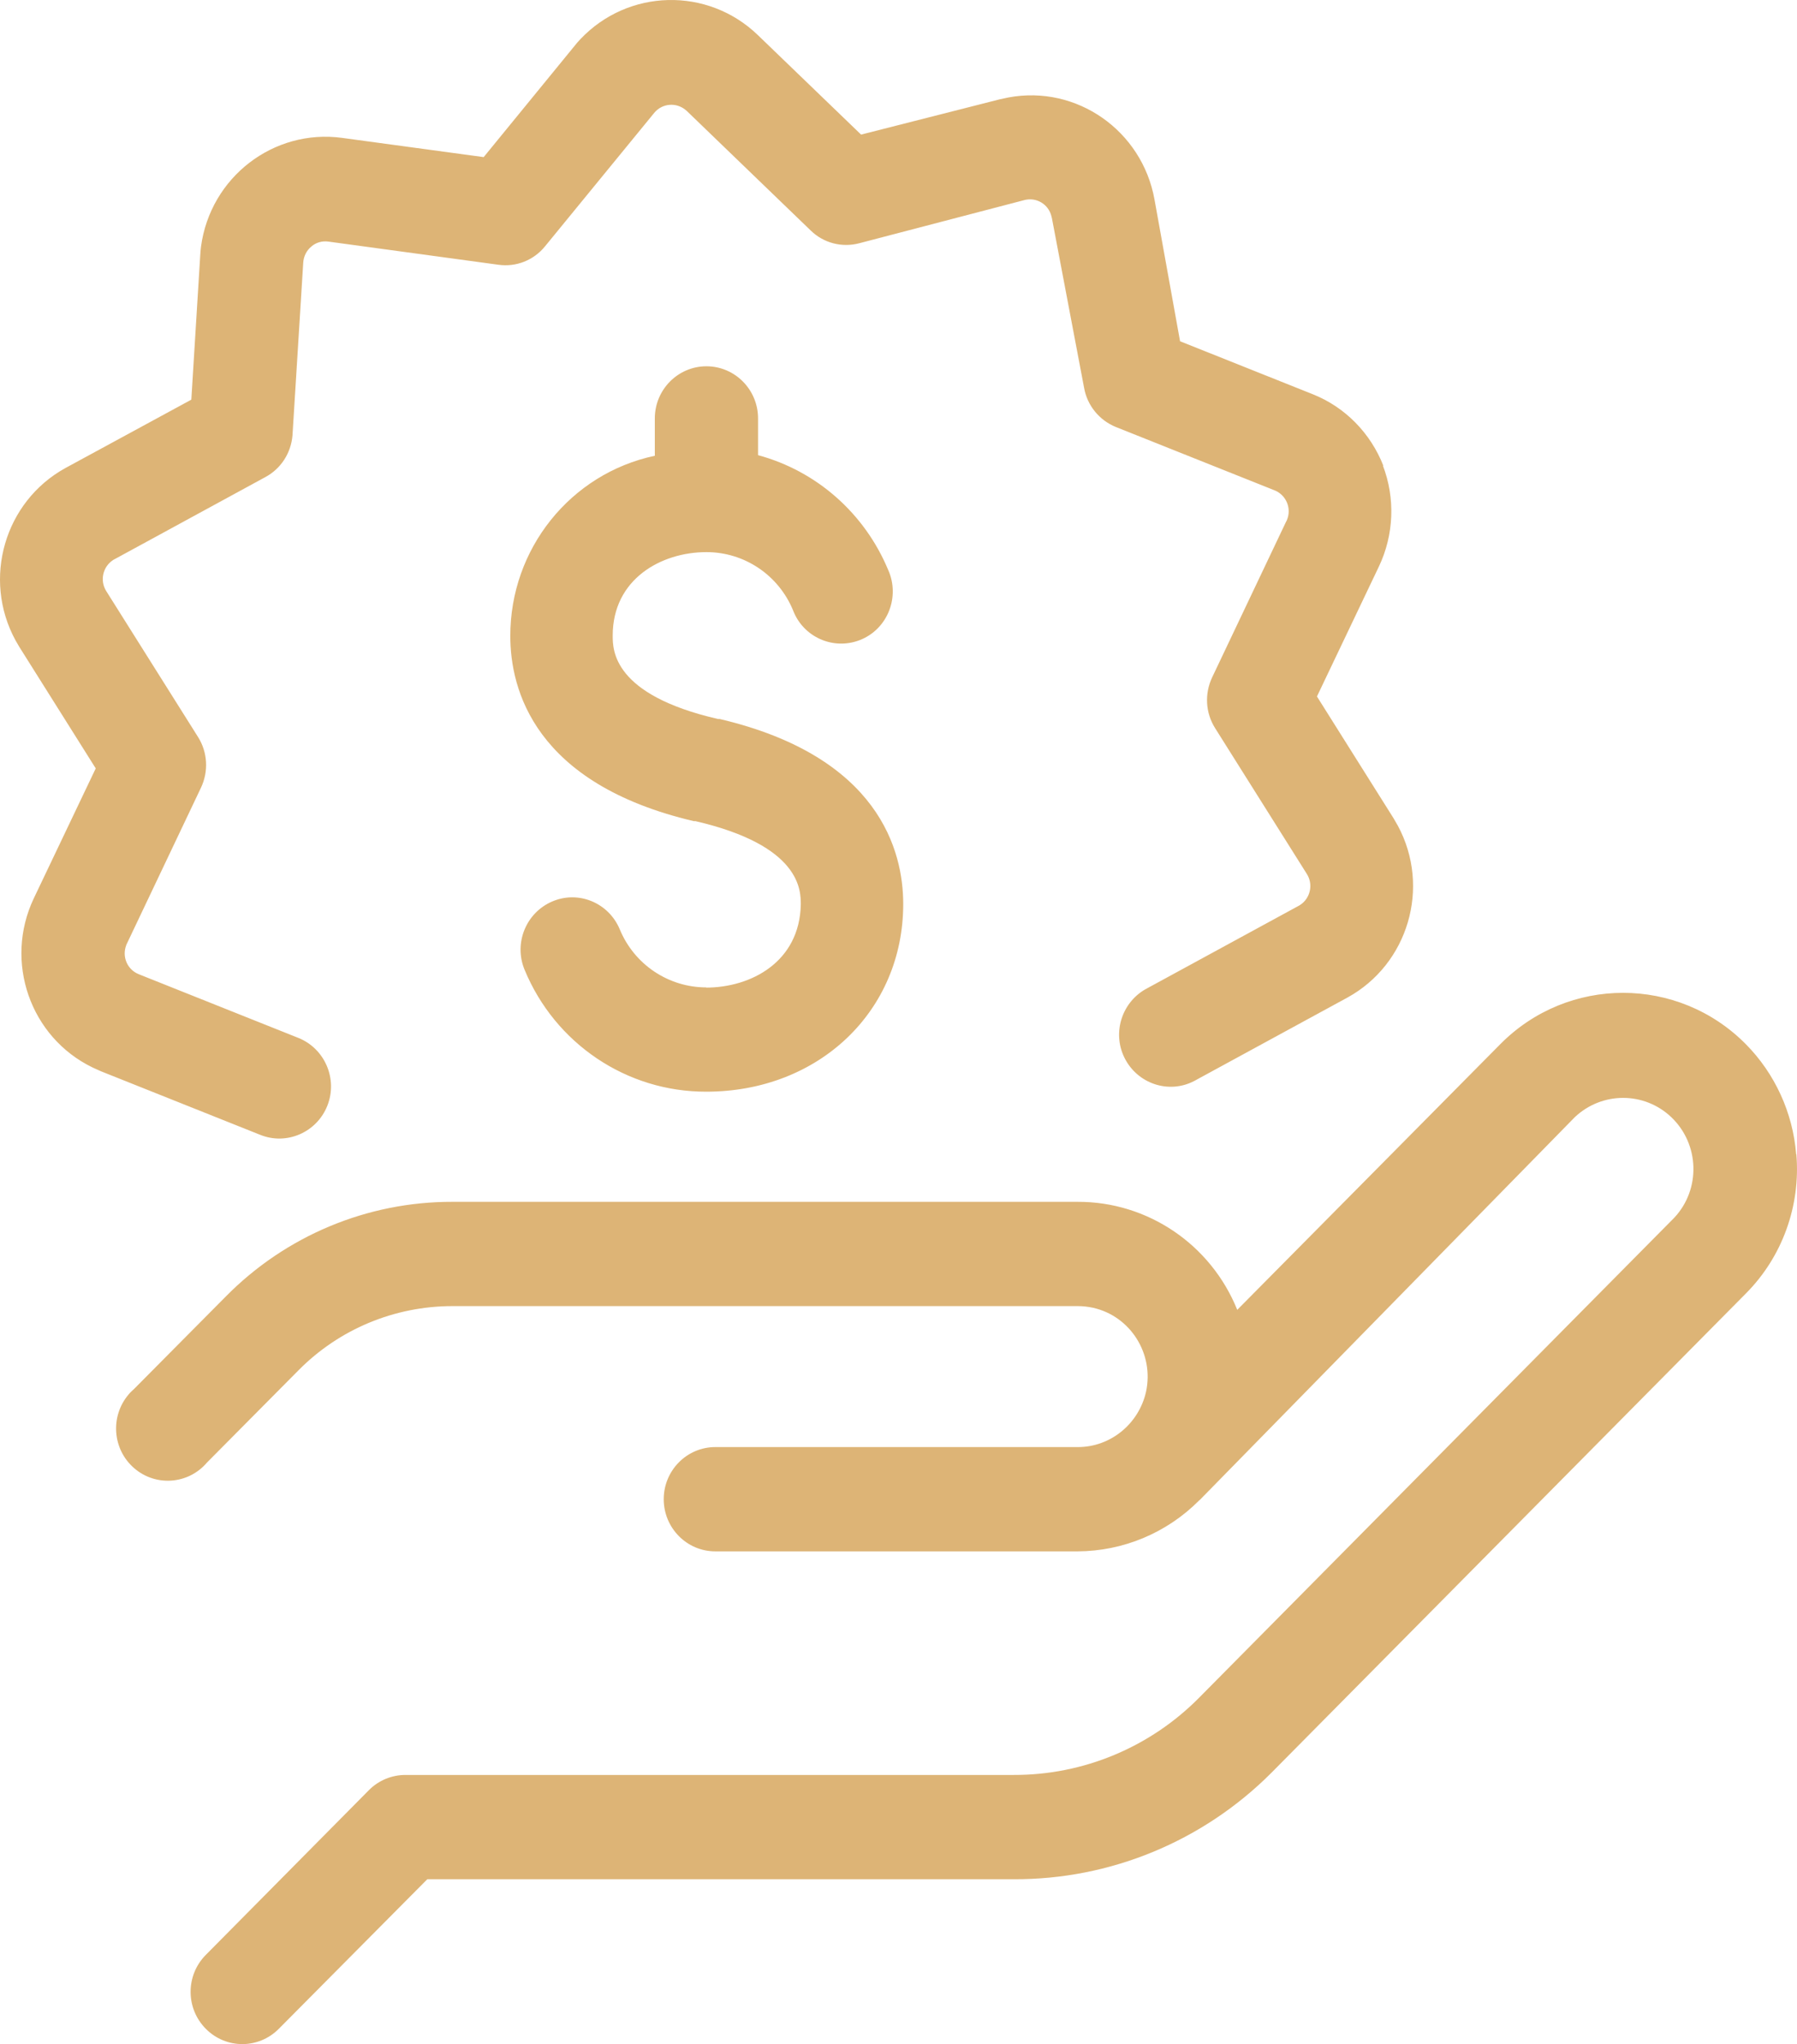 <svg width="51" height="58" viewBox="0 0 51 58" fill="none" xmlns="http://www.w3.org/2000/svg">
<path d="M50.982 32.751C51.105 34.213 50.584 35.657 49.558 36.693L36.081 50.304C34.136 52.251 31.505 53.334 28.768 53.322H12.127L7.914 57.565C7.34 58.145 6.414 58.145 5.84 57.565C5.266 56.985 5.266 56.05 5.84 55.47L10.469 50.795C10.744 50.517 11.119 50.363 11.506 50.363H28.768C30.749 50.369 32.648 49.576 34.042 48.161L47.519 34.55C48.275 33.74 48.234 32.461 47.431 31.698C46.664 30.97 45.468 30.97 44.695 31.698L34.06 42.551L34.025 42.581C33.111 43.498 31.874 44.013 30.585 44.019H20.301C19.493 44.019 18.837 43.356 18.837 42.539C18.837 41.723 19.493 41.06 20.301 41.06H30.591C31.517 41.06 32.319 40.403 32.525 39.492C32.759 38.415 32.085 37.344 31.019 37.107C30.878 37.077 30.737 37.06 30.591 37.06H12.842C11.201 37.06 9.625 37.711 8.465 38.888L5.875 41.498C5.348 42.119 4.422 42.19 3.807 41.658C3.191 41.125 3.121 40.19 3.648 39.569C3.695 39.51 3.754 39.456 3.807 39.409L6.397 36.799C8.102 35.065 10.422 34.095 12.842 34.101H30.585C32.571 34.095 34.364 35.308 35.114 37.166L42.58 29.627C44.502 27.686 47.625 27.686 49.547 29.627C50.373 30.461 50.883 31.574 50.976 32.751H50.982ZM39.263 13.222C38.9 12.293 38.179 11.553 37.259 11.187L33.491 9.683L32.765 5.659C32.413 3.706 30.556 2.404 28.622 2.765C28.54 2.783 28.452 2.801 28.37 2.819L24.438 3.819L21.509 0.996C20.085 -0.377 17.829 -0.324 16.469 1.114C16.411 1.173 16.358 1.239 16.305 1.304L13.727 4.458L9.713 3.913C7.762 3.647 5.969 5.032 5.705 6.997C5.693 7.08 5.688 7.168 5.682 7.257L5.43 11.34L1.855 13.281C0.127 14.234 -0.506 16.424 0.437 18.164C0.472 18.223 0.508 18.288 0.543 18.347L2.717 21.803L0.959 25.49C0.109 27.283 0.853 29.431 2.629 30.29C2.705 30.325 2.787 30.36 2.863 30.396L7.387 32.201C8.137 32.503 8.992 32.13 9.291 31.372C9.59 30.615 9.221 29.751 8.465 29.449L3.941 27.644C3.613 27.514 3.455 27.147 3.584 26.816C3.584 26.804 3.596 26.786 3.602 26.774L5.705 22.348C5.922 21.886 5.893 21.348 5.623 20.916L3.016 16.773C2.828 16.477 2.916 16.081 3.209 15.891C3.221 15.885 3.232 15.873 3.25 15.868L7.533 13.536C7.973 13.299 8.26 12.855 8.301 12.352L8.606 7.452C8.617 7.275 8.699 7.109 8.834 6.997C8.969 6.878 9.145 6.831 9.32 6.855L14.143 7.512C14.647 7.583 15.145 7.387 15.467 6.991L18.567 3.203C18.79 2.931 19.188 2.896 19.458 3.12C19.469 3.132 19.481 3.138 19.493 3.15L23.009 6.541C23.372 6.896 23.893 7.032 24.386 6.902L29.073 5.677C29.413 5.588 29.759 5.795 29.841 6.139C29.841 6.15 29.847 6.168 29.852 6.18L30.767 11.003C30.855 11.506 31.2 11.926 31.669 12.116L36.193 13.921C36.515 14.063 36.661 14.441 36.521 14.761C36.521 14.773 36.509 14.785 36.503 14.796L34.4 19.223C34.183 19.685 34.212 20.223 34.482 20.655L37.089 24.798C37.277 25.094 37.189 25.49 36.896 25.679C36.884 25.685 36.872 25.697 36.855 25.703L32.571 28.035C31.851 28.402 31.552 29.289 31.915 30.017C32.278 30.745 33.157 31.047 33.878 30.68C33.907 30.668 33.931 30.651 33.954 30.639L38.238 28.307C39.966 27.36 40.611 25.176 39.673 23.431C39.632 23.36 39.591 23.289 39.55 23.218L37.376 19.762L39.134 16.075C39.562 15.175 39.603 14.134 39.245 13.204L39.257 13.222H39.263ZM20.044 28.017C18.971 28.017 17.999 27.366 17.588 26.366C17.272 25.614 16.416 25.259 15.672 25.579C14.928 25.898 14.576 26.762 14.887 27.514C15.754 29.615 17.788 30.982 20.044 30.976C23.231 30.976 25.634 28.698 25.634 25.65C25.634 24.147 24.954 21.466 20.424 20.401H20.378C17.389 19.714 17.389 18.442 17.389 18.034C17.389 16.43 18.766 15.666 20.049 15.666C21.122 15.666 22.089 16.311 22.505 17.312C22.792 18.075 23.641 18.454 24.397 18.164C25.153 17.874 25.528 17.016 25.241 16.252C25.229 16.223 25.218 16.199 25.206 16.169C24.538 14.566 23.178 13.364 21.514 12.915V11.873C21.514 11.056 20.858 10.393 20.049 10.393C19.241 10.393 18.584 11.056 18.584 11.873V12.932C16.188 13.441 14.477 15.578 14.483 18.051C14.483 19.554 15.162 22.235 19.692 23.3H19.739C22.727 23.993 22.727 25.259 22.727 25.668C22.692 27.295 21.315 28.023 20.032 28.023H20.044V28.017Z" fill="#DDB476"/>
</svg>
